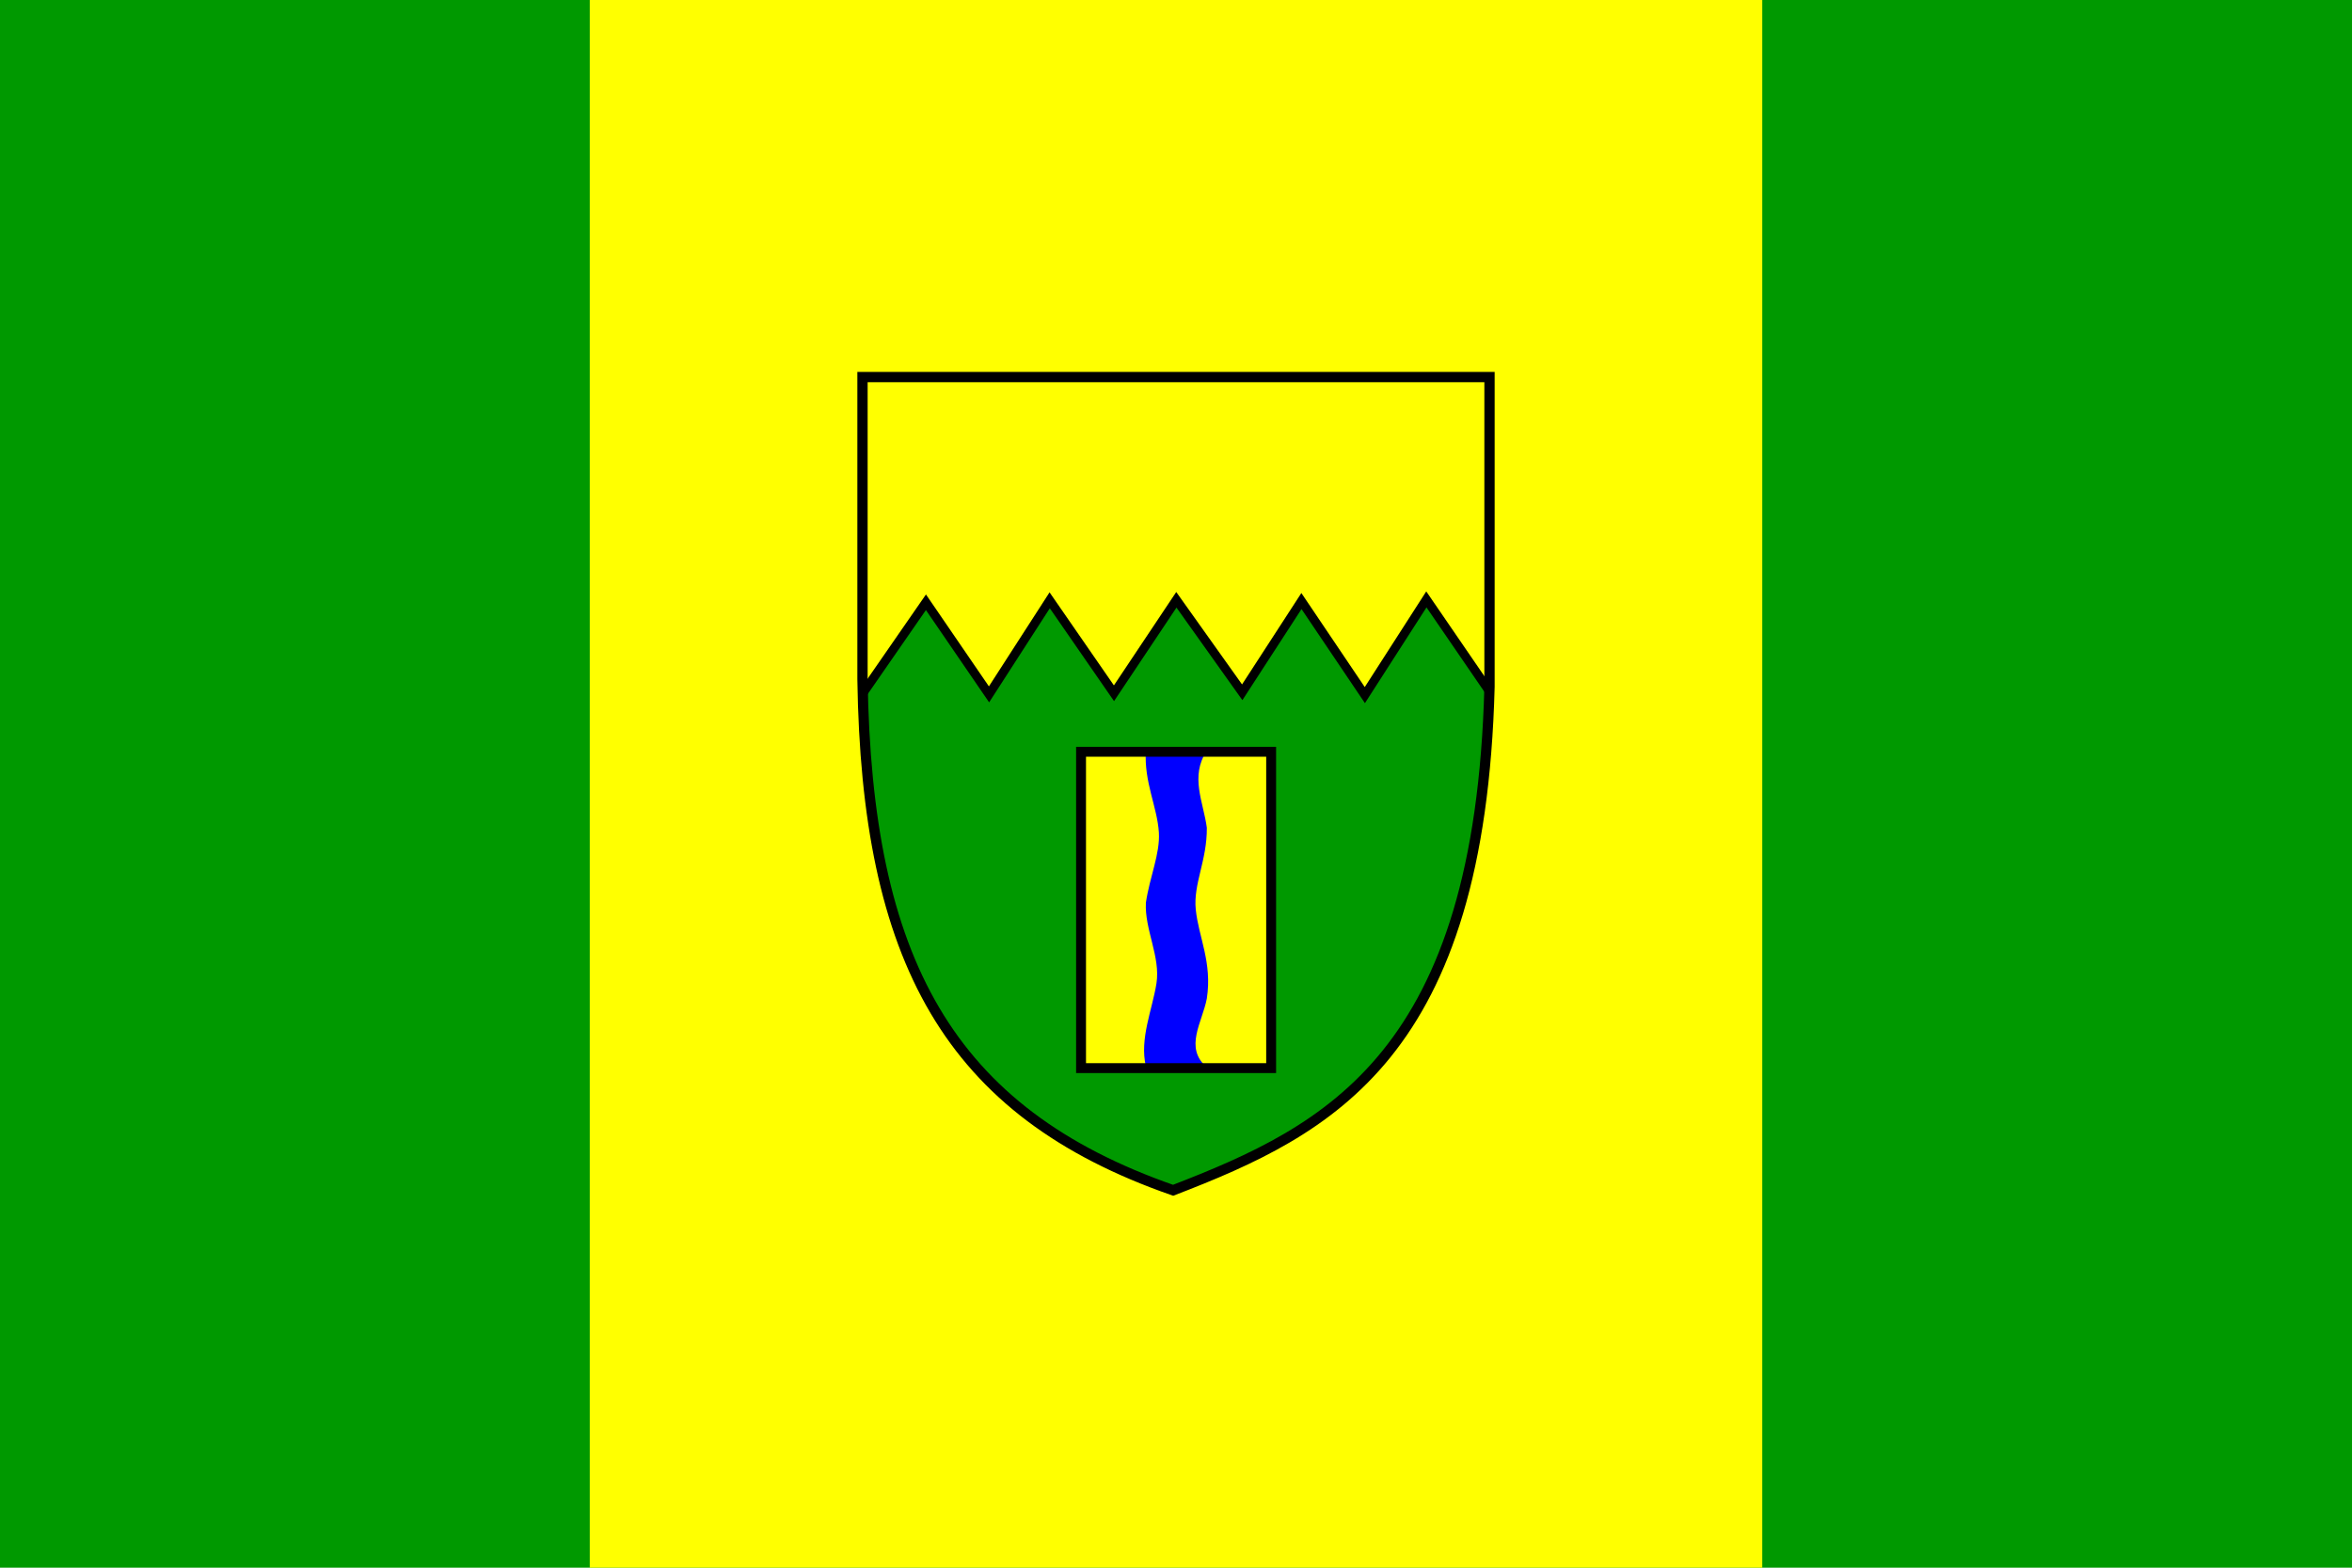 <svg id="Layer_1" data-name="Layer 1" xmlns="http://www.w3.org/2000/svg" xmlns:xlink="http://www.w3.org/1999/xlink" viewBox="0 0 1500 1000"><defs><style>.cls-1,.cls-7,.cls-8,.cls-9{fill:none;}.cls-2{clip-path:url(#clip-path);}.cls-3{fill:#090;}.cls-4,.cls-5{fill:#ff0;}.cls-5,.cls-7,.cls-8,.cls-9{stroke:#000;stroke-miterlimit:11.34;}.cls-5{stroke-width:3.47px;}.cls-6{fill:blue;}.cls-7{stroke-width:6.56px;}.cls-8{stroke-width:5.64px;}.cls-9{stroke-width:6.31px;}</style><clipPath id="clip-path"><rect class="cls-1" width="1500" height="1000"/></clipPath></defs><g class="cls-2"><g id="layer3"><g id="g4581"><g id="g4565"><rect id="rect4530" class="cls-3" width="1500" height="1000"/><rect id="rect4532" class="cls-4" x="376.12" width="747.77" height="1000"/></g><g id="g4561"><path id="path4540" class="cls-4" d="M550.52,441.93l40-57.76,40.23,58.75,38.69-60,41,59.3,39.79-59.62,42,59L830,383.4l40.44,60,39.24-61.05,39.9,58.2V240H551Z"/><path id="path4542" class="cls-3" d="M550.52,441.93l40-57.76,40.23,58.75,38.69-60,41,59.3,39.79-59.62,42,59L830,383.4l40.44,60,39.24-61.05,39.9,58.2-3,63.61-10.23,52.7-13,48-17.06,36.9-28.21,39.37-49.91,39.68-37.36,20.24-42.63,18.2-34.32-12.94L663,717.6,619.8,678.14,595,642.41l-12.94-24.77-19.51-54.37-4.82-36.61-5.92-42.75Z"/><path id="path4546" class="cls-5" d="M689.45,479.54H810.68v201.8H689.45Z"/><path id="path4548" class="cls-6" d="M730.79,680.2c-4.15-17.66,4.09-36,6.75-52.94s-7.63-34.4-6.75-51.41c2.46-16.65,9.13-31.27,8.29-44.8-1-16.27-9.59-32.31-8.29-52.18h38.87c-10.92,16.37-2.17,32.74,0,49.11.18,21-8.72,35.74-7.06,52.17,1.78,17.61,10.61,33.77,7.06,56.78-2.83,15.05-14.71,31.45,0,43.88Z"/><path id="path4535" class="cls-7" d="M748.16,759.26c-143.57-50-195.47-147.17-198.1-326V240.52H949.94V438.08C943.87,672.81,848.24,720.68,748.16,759.26Z"/><path id="path4538" class="cls-8" d="M550.52,441.93l40-57.76,40.23,58.75,38.69-60,41,59.3,39.79-59.62,42,59L830,383.4l40.44,60,39.24-61.05,39.9,58.2"/><rect id="rect4544" class="cls-9" x="689.45" y="479.54" width="121.23" height="201.79"/></g></g></g></g></svg>